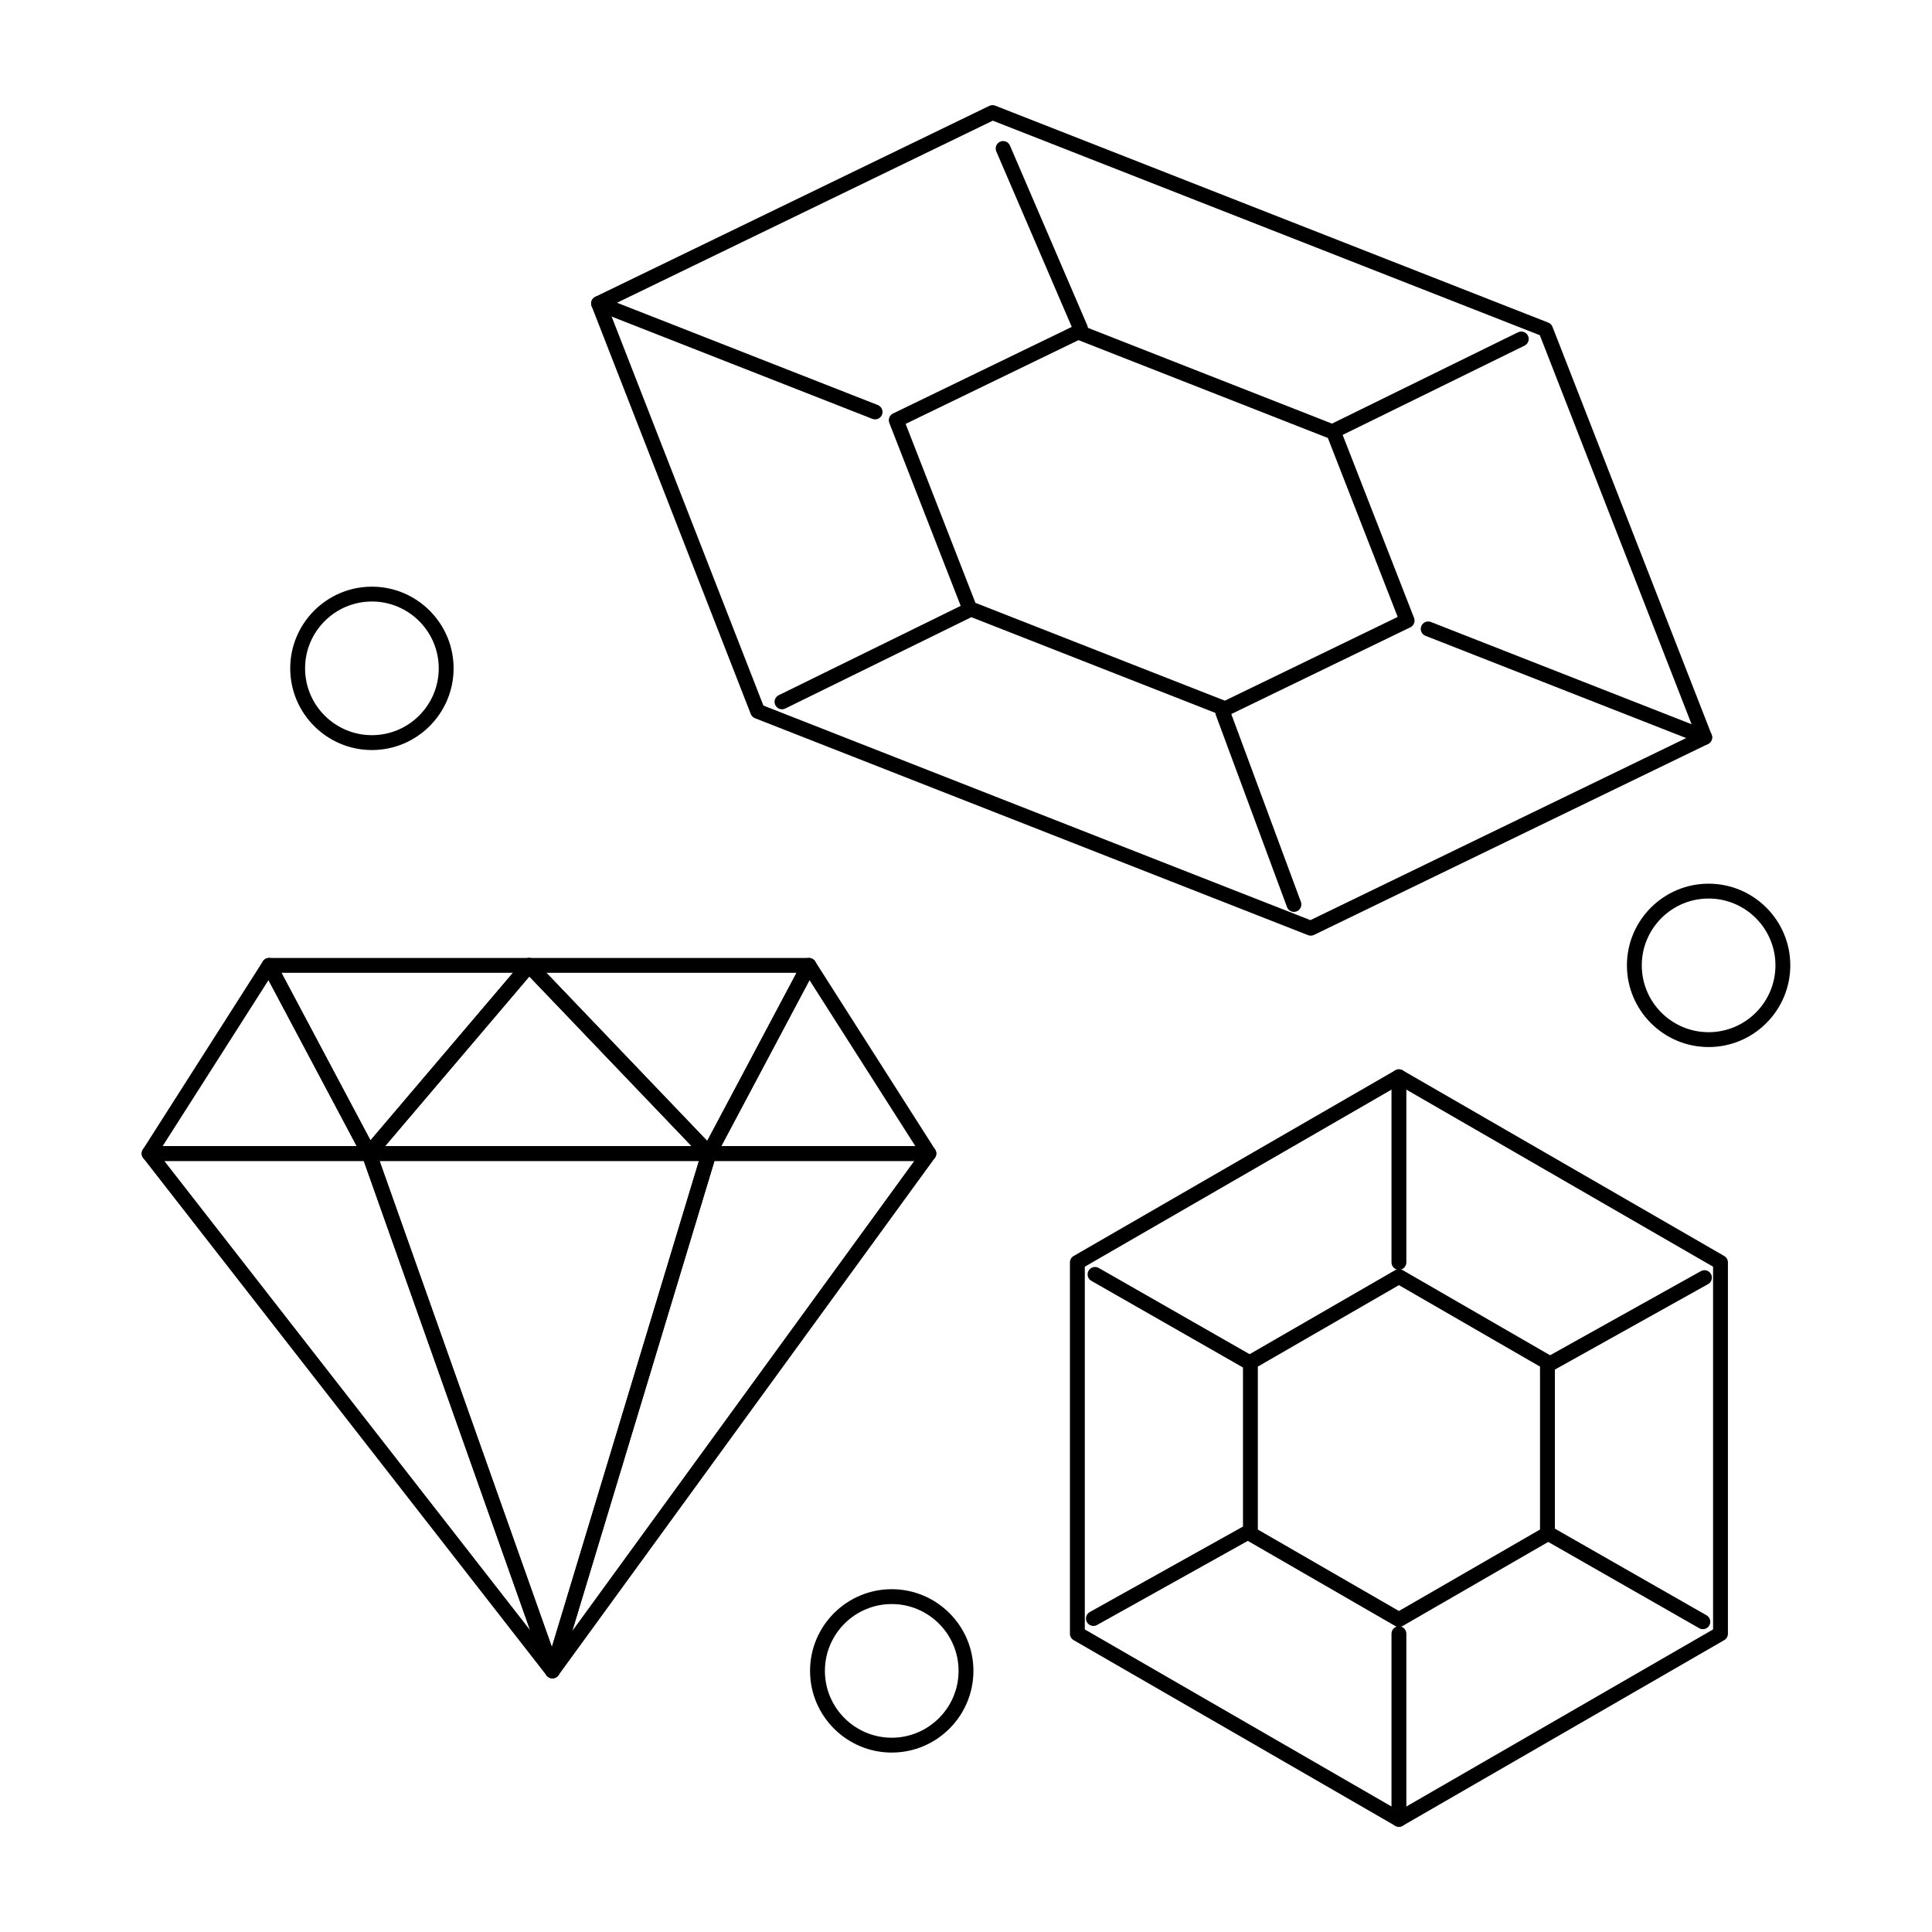 <?xml version="1.0" encoding="UTF-8"?>
<!-- Uploaded to: ICON Repo, www.svgrepo.com, Generator: ICON Repo Mixer Tools -->
<svg fill="#000000" width="800px" height="800px" version="1.1" viewBox="144 144 512 512" xmlns="http://www.w3.org/2000/svg">
 <g>
  <path d="m514.73 628.12c-0.34 0-0.68-0.086-0.984-0.266l-85.219-49.199c-0.609-0.352-0.984-1-0.984-1.703v-98.398c0-0.703 0.375-1.352 0.984-1.703l85.219-49.199c0.609-0.352 1.359-0.352 1.969 0l85.219 49.199c0.609 0.352 0.984 1 0.984 1.703v98.398c0 0.703-0.375 1.352-0.984 1.703l-85.219 49.199c-0.305 0.18-0.645 0.266-0.984 0.266zm-83.246-52.305 83.25 48.062 83.25-48.062v-96.129l-83.25-48.062-83.25 48.062z"/>
  <path d="m514.73 575.17c-0.34 0-0.68-0.086-0.984-0.266l-39.359-22.727c-0.609-0.352-0.984-1-0.984-1.703v-45.449c0-0.703 0.375-1.352 0.984-1.703l39.359-22.727c0.609-0.352 1.359-0.352 1.969 0l39.359 22.727c0.609 0.352 0.984 1 0.984 1.703v45.449c0 0.703-0.375 1.352-0.984 1.703l-39.359 22.727c-0.305 0.18-0.645 0.266-0.984 0.266zm-37.391-25.828 37.391 21.59 37.391-21.59v-43.176l-37.391-21.59-37.391 21.59z"/>
  <path d="m514.73 480.52c-1.086 0-1.969-0.883-1.969-1.969v-49.199c0-1.086 0.883-1.969 1.969-1.969s1.969 0.883 1.969 1.969v49.199c0 1.09-0.879 1.969-1.969 1.969z"/>
  <path d="m514.73 628.12c-1.086 0-1.969-0.883-1.969-1.969v-49.199c0-1.086 0.883-1.969 1.969-1.969s1.969 0.883 1.969 1.969v49.199c0 1.086-0.879 1.969-1.969 1.969z"/>
  <path d="m555.22 507.14c-0.691 0-1.359-0.363-1.719-1.008-0.531-0.949-0.191-2.148 0.758-2.68l40.484-22.586c0.953-0.531 2.148-0.188 2.676 0.758 0.531 0.949 0.191 2.148-0.758 2.68l-40.484 22.586c-0.305 0.168-0.637 0.25-0.957 0.25z"/>
  <path d="m433.77 574.89c-0.691 0-1.359-0.363-1.719-1.008-0.531-0.949-0.191-2.148 0.758-2.68l40.484-22.586c0.953-0.531 2.148-0.188 2.676 0.758 0.531 0.949 0.191 2.148-0.758 2.68l-40.484 22.586c-0.305 0.172-0.633 0.25-0.957 0.25z"/>
  <path d="m474.46 506.71c-0.332 0-0.668-0.082-0.973-0.262l-40.27-23.012c-0.945-0.539-1.27-1.742-0.73-2.684 0.539-0.945 1.742-1.27 2.684-0.73l40.27 23.012c0.945 0.539 1.27 1.742 0.73 2.684-0.363 0.637-1.027 0.992-1.711 0.992z"/>
  <path d="m595.27 575.75c-0.332 0-0.668-0.082-0.973-0.262l-40.27-23.012c-0.945-0.539-1.27-1.742-0.73-2.684 0.539-0.945 1.742-1.27 2.684-0.73l40.27 23.012c0.945 0.539 1.27 1.742 0.73 2.684-0.363 0.637-1.027 0.992-1.711 0.992z"/>
  <path d="m491.36 391.96c-0.242 0-0.488-0.047-0.719-0.137l-146.57-57.492c-0.512-0.199-0.914-0.605-1.113-1.117l-42.168-108.08c-0.371-0.957 0.051-2.039 0.977-2.488l104.4-50.586c0.492-0.238 1.066-0.262 1.578-0.062l146.57 57.496c0.512 0.199 0.914 0.605 1.113 1.117l42.168 108.08c0.371 0.957-0.051 2.039-0.977 2.488l-104.4 50.586c-0.27 0.129-0.562 0.195-0.859 0.195zm-145.05-60.977 144.96 56.863 101.99-49.418-41.188-105.59-144.97-56.859-101.99 49.414z"/>
  <path d="m468.68 333.8c-0.242 0-0.488-0.047-0.719-0.137l-67.695-26.555c-0.512-0.199-0.914-0.605-1.113-1.117l-19.477-49.918c-0.371-0.957 0.051-2.039 0.977-2.488l48.223-23.363c0.492-0.238 1.066-0.262 1.578-0.062l67.695 26.555c0.512 0.199 0.914 0.605 1.113 1.117l19.477 49.918c0.371 0.957-0.051 2.039-0.977 2.488l-48.223 23.363c-0.273 0.133-0.566 0.199-0.859 0.199zm-66.18-30.039 66.094 25.926 45.809-22.195-18.504-47.422-66.09-25.93-45.809 22.195z"/>
  <path d="m595.77 341.38c-0.238 0-0.48-0.043-0.719-0.137l-73.285-28.746c-1.012-0.398-1.512-1.539-1.113-2.551 0.398-1.012 1.535-1.512 2.551-1.113l73.285 28.746c1.012 0.398 1.512 1.539 1.113 2.551-0.301 0.773-1.047 1.25-1.832 1.25z"/>
  <path d="m375.91 255.14c-0.238 0-0.48-0.043-0.719-0.137l-73.285-28.746c-1.012-0.398-1.512-1.539-1.113-2.551s1.535-1.508 2.551-1.113l73.285 28.746c1.012 0.398 1.512 1.539 1.113 2.551-0.305 0.777-1.047 1.25-1.832 1.25z"/>
  <path d="m486.91 385.66c-0.801 0-1.551-0.492-1.844-1.285l-18.859-50.883c-0.379-1.02 0.145-2.152 1.16-2.527 1.016-0.379 2.152 0.141 2.527 1.16l18.859 50.883c0.379 1.02-0.145 2.152-1.16 2.527-0.223 0.086-0.453 0.125-0.684 0.125z"/>
  <path d="m430.34 233c-0.762 0-1.488-0.445-1.809-1.191l-20.5-47.68c-0.43-1 0.031-2.156 1.031-2.586s2.156 0.031 2.586 1.031l20.5 47.68c0.43 1-0.031 2.156-1.031 2.586-0.254 0.105-0.516 0.16-0.777 0.16z"/>
  <path d="m498.18 259.84c-0.727 0-1.426-0.406-1.77-1.102-0.48-0.977-0.078-2.156 0.898-2.633l48.98-24.043c0.977-0.48 2.156-0.074 2.633 0.898 0.48 0.977 0.078 2.156-0.898 2.633l-48.98 24.043c-0.277 0.137-0.574 0.203-0.863 0.203z"/>
  <path d="m351.24 331.97c-0.727 0-1.426-0.406-1.77-1.102-0.48-0.977-0.078-2.156 0.898-2.633l48.977-24.043c0.977-0.48 2.152-0.078 2.633 0.898s0.078 2.156-0.898 2.633l-48.977 24.043c-0.277 0.141-0.57 0.203-0.863 0.203z"/>
  <path d="m290.4 588.77c-0.297 0-0.594-0.066-0.875-0.207-0.859-0.43-1.285-1.414-1.008-2.332l41.473-137.11c0.25-0.832 1.016-1.398 1.883-1.398l58.289 0.004c0.738 0 1.418 0.414 1.754 1.074 0.336 0.66 0.273 1.453-0.164 2.051l-99.758 137.11c-0.383 0.52-0.98 0.809-1.594 0.809zm42.938-137.11-37.684 124.57 90.641-124.57z"/>
  <path d="m290.4 588.77c-0.59 0-1.168-0.266-1.555-0.758l-106.88-137.11c-0.461-0.594-0.547-1.398-0.215-2.074 0.328-0.676 1.016-1.105 1.77-1.105h58.285c0.832 0 1.578 0.523 1.855 1.312l48.598 137.11c0.324 0.91-0.062 1.918-0.91 2.383-0.301 0.164-0.625 0.242-0.945 0.242zm-102.86-137.11 96.941 124.36-44.078-124.36z"/>
  <path d="m290.4 588.77c-0.832 0-1.574-0.523-1.855-1.312l-48.598-137.1c-0.215-0.602-0.121-1.27 0.246-1.793 0.367-0.523 0.969-0.832 1.605-0.832h90.074c0.621 0 1.211 0.297 1.582 0.797s0.484 1.148 0.305 1.742l-41.473 137.11c-0.246 0.812-0.988 1.379-1.84 1.398-0.016-0.004-0.031-0.004-0.047-0.004zm-45.809-137.11 45.664 128.83 38.969-128.83z"/>
  <path d="m331.88 451.66h-90.074c-0.766 0-1.465-0.445-1.785-1.141-0.32-0.695-0.211-1.516 0.289-2.102l42.387-49.855c0.359-0.426 0.883-0.676 1.441-0.691 0.555-0.02 1.094 0.203 1.48 0.605l47.688 49.855c0.547 0.57 0.695 1.41 0.387 2.133-0.312 0.727-1.023 1.195-1.812 1.195zm-85.816-3.934h81.211l-42.992-44.953z"/>
  <path d="m241.8 451.66h-58.281c-0.719 0-1.379-0.391-1.727-1.02-0.348-0.629-0.32-1.398 0.066-2.004l31.793-49.855c0.375-0.59 1.051-0.941 1.738-0.91 0.699 0.027 1.332 0.426 1.66 1.043l26.492 49.855c0.324 0.609 0.305 1.344-0.051 1.938-0.359 0.59-1 0.953-1.691 0.953zm-54.695-3.934h51.422l-23.371-43.984z"/>
  <path d="m390.16 451.66h-58.285c-0.691 0-1.332-0.363-1.688-0.953-0.355-0.594-0.375-1.328-0.051-1.938l26.492-49.855c0.328-0.617 0.961-1.016 1.66-1.043 0.688-0.031 1.359 0.316 1.738 0.91l31.793 49.855c0.387 0.605 0.41 1.375 0.066 2.004-0.348 0.629-1.012 1.02-1.727 1.02zm-55.012-3.934h51.422l-28.047-43.984z"/>
  <path d="m331.88 451.66c-0.535 0-1.047-0.219-1.422-0.605l-47.688-49.855c-0.547-0.57-0.695-1.41-0.387-2.133 0.309-0.727 1.023-1.195 1.809-1.195h74.18c0.691 0 1.332 0.363 1.688 0.953 0.355 0.594 0.375 1.328 0.051 1.938l-26.492 49.855c-0.297 0.559-0.844 0.941-1.469 1.027-0.09 0.012-0.18 0.016-0.27 0.016zm-43.082-49.855 42.621 44.562 23.68-44.562z"/>
  <path d="m241.8 451.66c-0.07 0-0.141-0.004-0.211-0.012-0.648-0.07-1.219-0.457-1.523-1.031l-26.492-49.855c-0.324-0.609-0.305-1.344 0.051-1.938s0.996-0.953 1.688-0.953h68.879c0.766 0 1.465 0.445 1.785 1.141 0.32 0.695 0.211 1.516-0.289 2.102l-42.387 49.855c-0.375 0.441-0.926 0.691-1.5 0.691zm-23.219-49.855 23.598 44.406 37.754-44.406z"/>
  <path d="m242.56 342.77c-11.938 0-21.648-9.711-21.648-21.648s9.711-21.648 21.648-21.648 21.648 9.711 21.648 21.648-9.711 21.648-21.648 21.648zm0-39.363c-9.766 0-17.711 7.945-17.711 17.711s7.945 17.711 17.711 17.711 17.711-7.945 17.711-17.711c0-9.762-7.945-17.711-17.711-17.711z"/>
  <path d="m380.32 608.45c-11.938 0-21.648-9.711-21.648-21.648s9.711-21.648 21.648-21.648 21.648 9.711 21.648 21.648c-0.004 11.938-9.715 21.648-21.648 21.648zm0-39.359c-9.766 0-17.711 7.945-17.711 17.711s7.945 17.711 17.711 17.711c9.766 0 17.711-7.945 17.711-17.711s-7.945-17.711-17.711-17.711z"/>
  <path d="m596.8 421.48c-11.938 0-21.648-9.711-21.648-21.648s9.711-21.648 21.648-21.648 21.648 9.711 21.648 21.648c-0.004 11.938-9.715 21.648-21.648 21.648zm0-39.359c-9.766 0-17.711 7.945-17.711 17.711 0 9.766 7.945 17.711 17.711 17.711s17.711-7.945 17.711-17.711c0-9.766-7.945-17.711-17.711-17.711z"/>
 </g>
</svg>